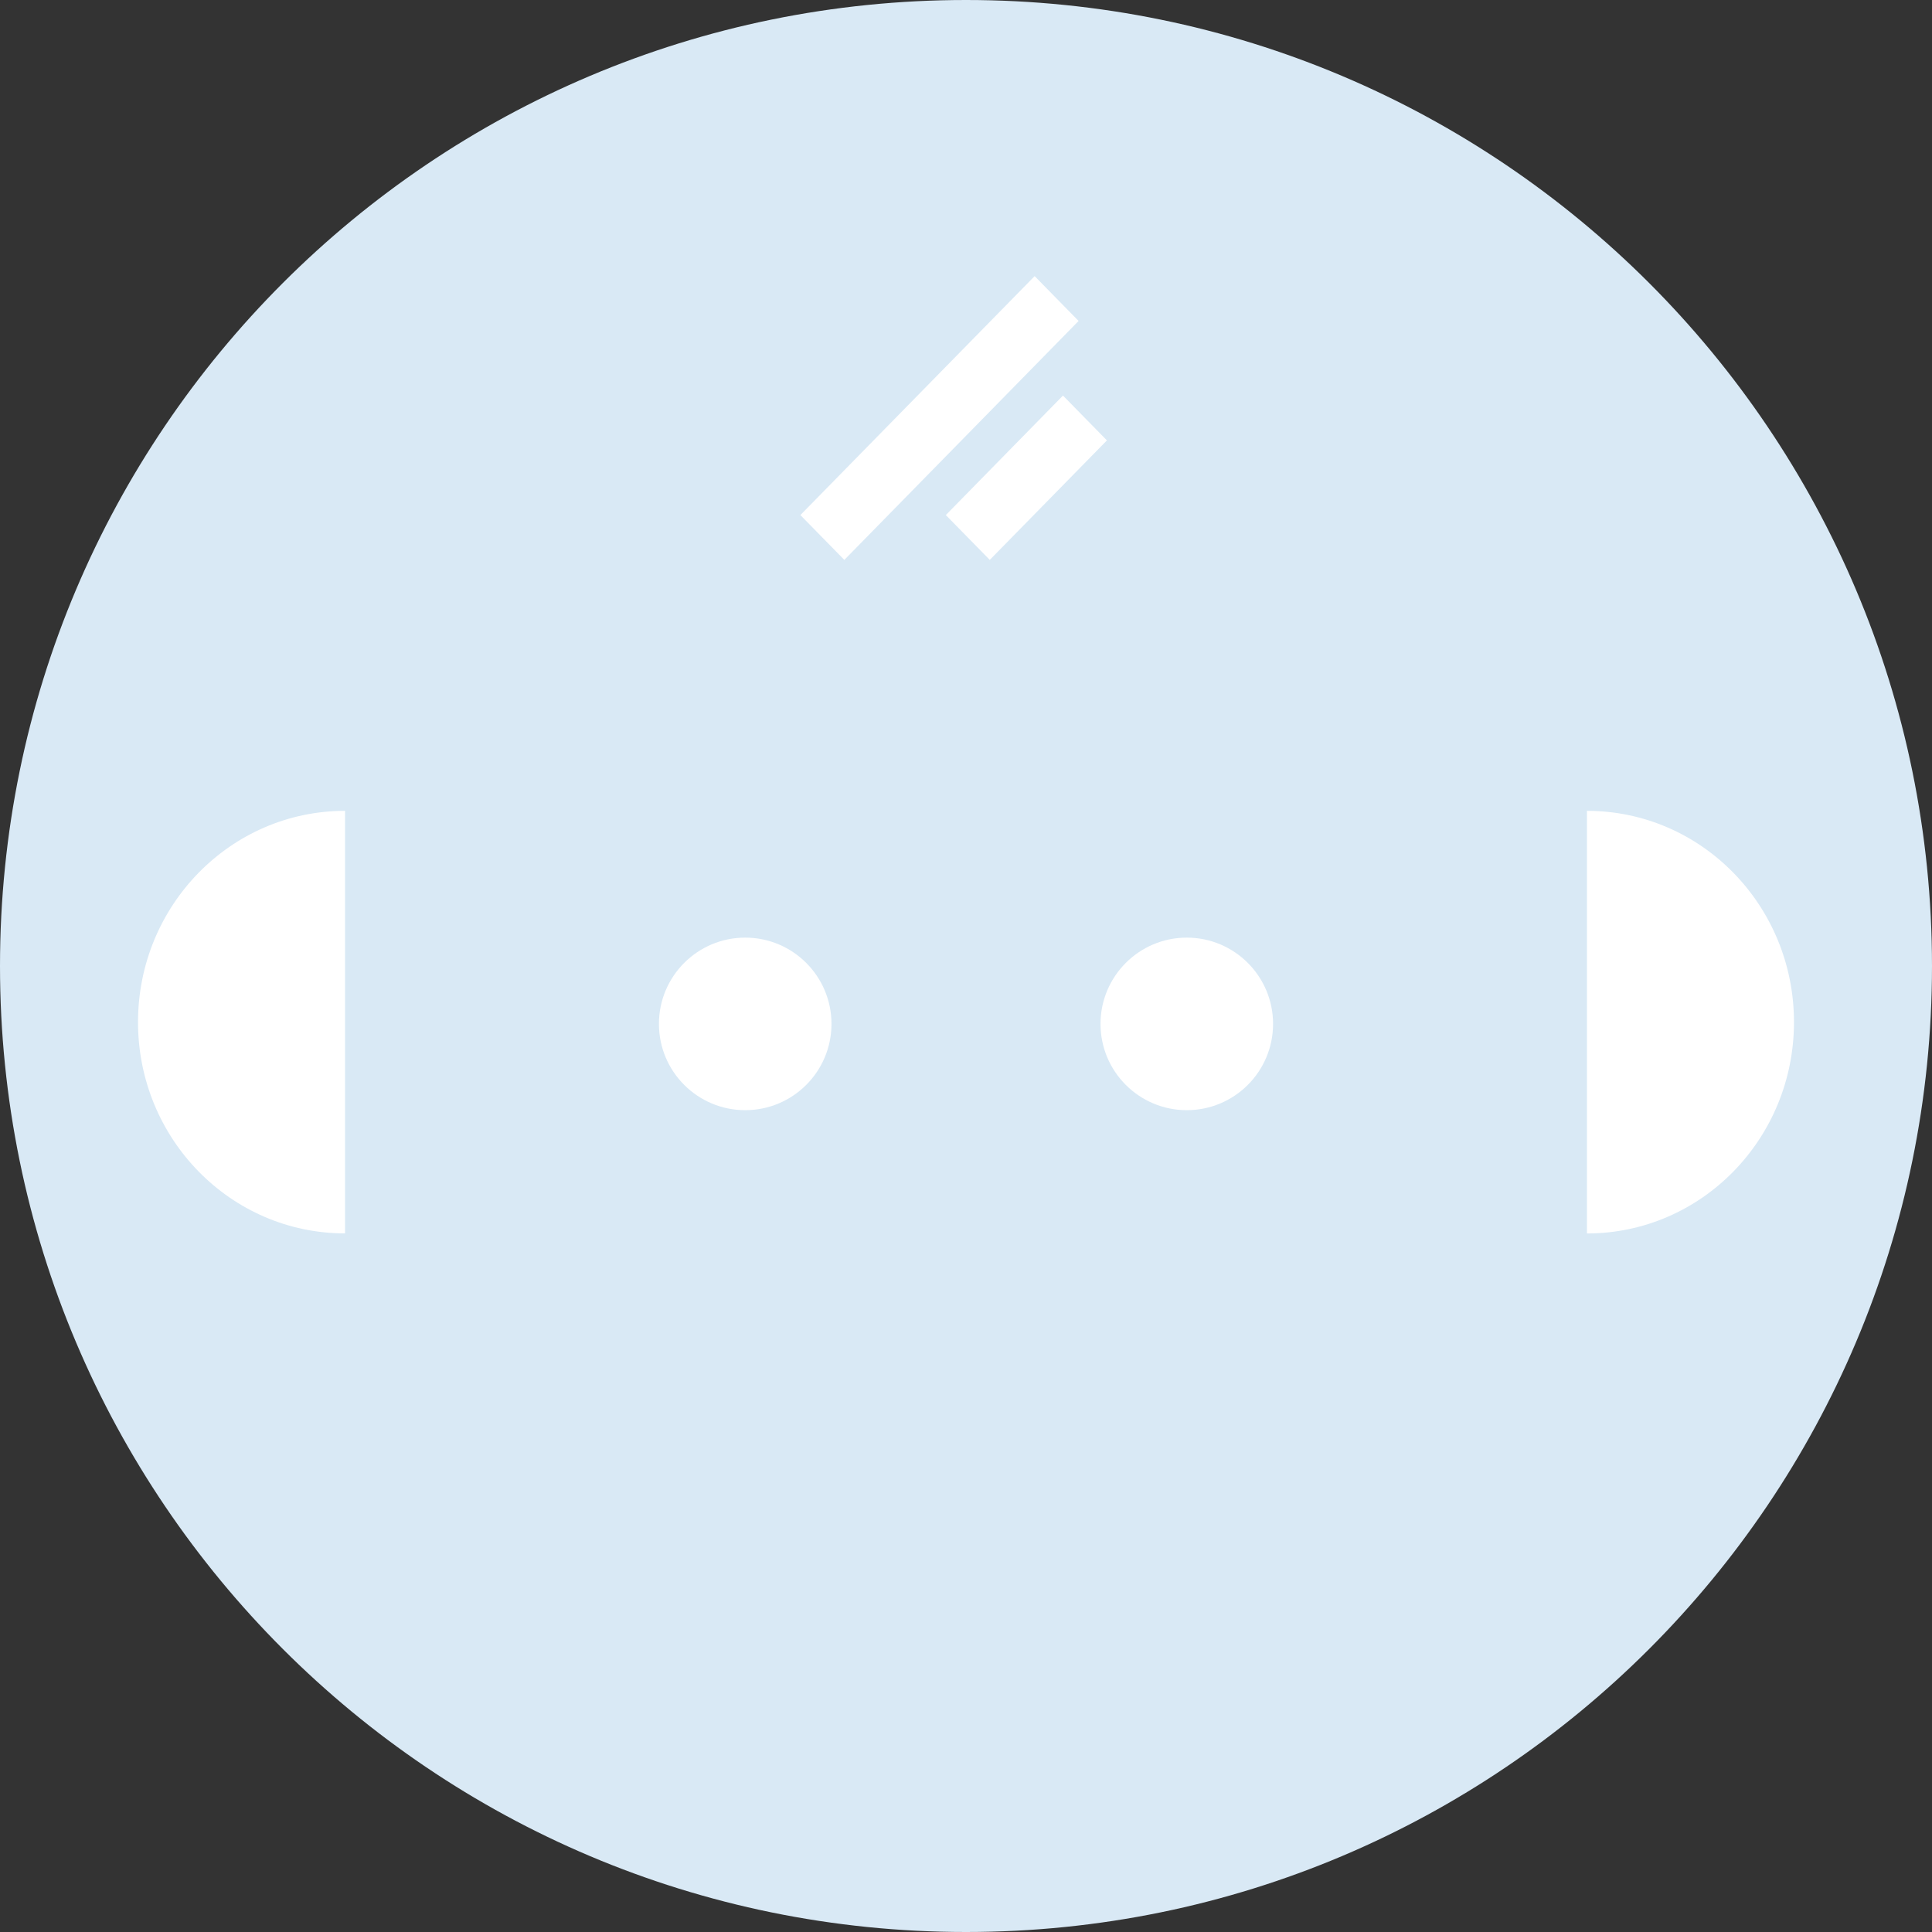 <svg width="32" height="32" viewBox="0 0 32 32" fill="none" xmlns="http://www.w3.org/2000/svg">
<rect x="0" y="0" width="32" height="32" fill="#333333" stroke="none"/>
<path d="M32 16C32 24.837 24.837 32 16 32C7.163 32 0 24.837 0 16C0 7.163 7.163 0 16 0C24.837 0 32 7.163 32 16Z" fill="#D9E9F5"/>
<rect x="0.364" width="5.023" height="0.52" transform="matrix(0.7 -0.714 0.7 0.714 13.366 8.791)" stroke="white" stroke-width="0.52"/>
<rect x="0.364" width="2.252" height="0.52" transform="matrix(0.7 -0.714 0.7 0.714 15.775 8.791)" stroke="white" stroke-width="0.52"/>
<circle cx="12.343" cy="16.959" r="1.429" fill="white"/>
<path d="M5.715 16.93C5.715 18.863 5.715 20.429 5.715 20.429C3.821 20.429 2.286 18.863 2.286 16.93C2.286 14.997 3.821 13.43 5.715 13.43C5.715 13.43 5.715 14.997 5.715 16.93Z" fill="white"/>
<path d="M26.285 16.93C26.285 14.997 26.285 13.43 26.285 13.43C28.179 13.43 29.714 14.997 29.714 16.93C29.714 18.863 28.179 20.43 26.285 20.43C26.285 20.43 26.285 18.863 26.285 16.93Z" fill="white"/>
<circle cx="19.657" cy="16.959" r="1.429" fill="white"/>
</svg>
